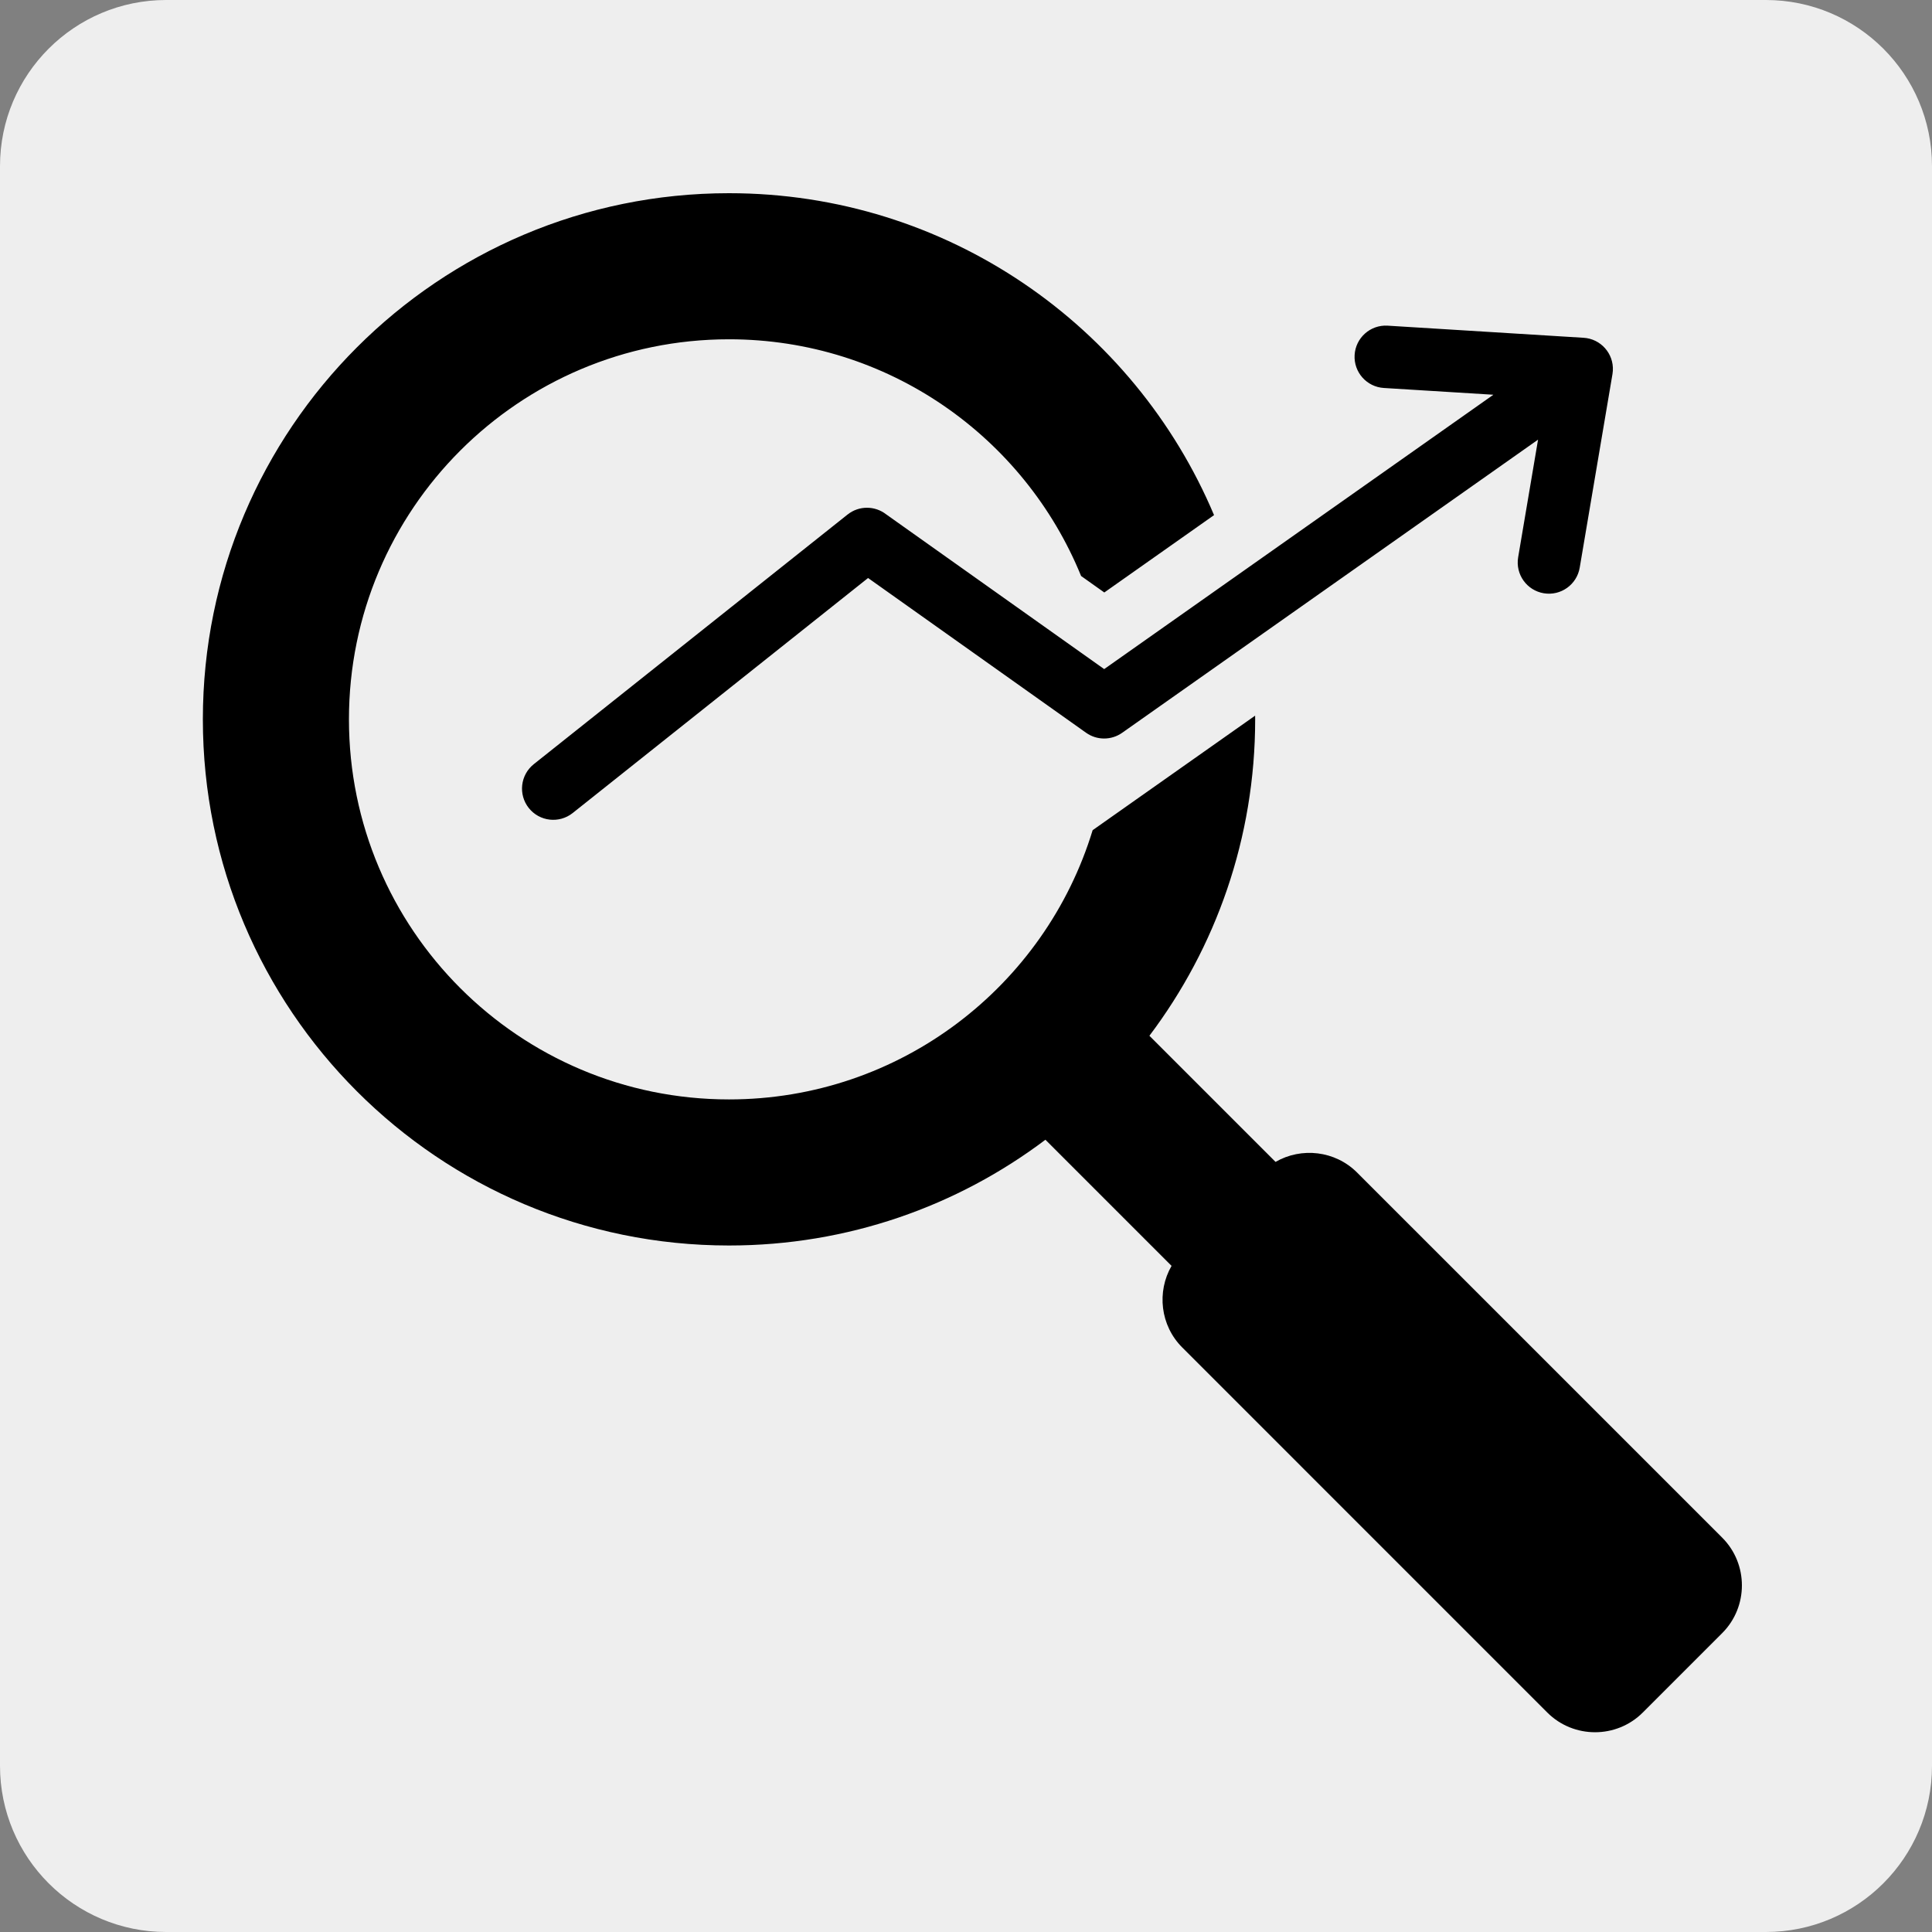 <svg xmlns="http://www.w3.org/2000/svg" xmlns:xlink="http://www.w3.org/1999/xlink" width="1000" zoomAndPan="magnify" viewBox="0 0 750 750" height="1000" preserveAspectRatio="xMidYMid meet" version="1.0"><rect x="0" y="0" width="750" height="750" fill="#808080" stroke="none"/><defs><clipPath id="a665a35702"><path d="M 64.5 0 L 685.5 0 C 721.121 0 750 28.879 750 64.5 L 750 685.5 C 750 721.121 721.121 750 685.5 750 L 64.5 750 C 28.879 750 0 721.121 0 685.5 L 0 64.5 C 0 28.879 28.879 0 64.5 0 Z M 64.5 0 " clip-rule="nonzero"/></clipPath><clipPath id="ca2f8adbc9"><path d="M 78.75 75 L 677 75 L 677 673 L 78.75 673 Z M 78.75 75 " clip-rule="nonzero"/></clipPath></defs><g clip-path="url(#a665a35702)"><rect x="-75" width="900" fill="#eeeeee" y="-75" height="900" fill-opacity="1"/></g><g clip-path="url(#ca2f8adbc9)"><path fill="#000000" d="M 537.242 150.613 C 530.562 150.219 525.465 144.484 525.859 137.805 C 526.25 131.125 531.984 126.027 538.668 126.422 L 614.723 131.125 C 621.402 131.516 626.5 137.25 626.105 143.93 C 626.078 144.363 626.031 144.793 625.961 145.211 L 613.246 220.344 C 612.145 226.945 605.902 231.406 599.301 230.305 C 592.699 229.207 588.238 222.961 589.34 216.359 L 597.07 170.672 L 435.594 284.488 C 431.516 287.359 425.902 287.508 421.605 284.449 L 336.984 224.379 L 222.309 315.621 C 217.066 319.785 209.445 318.914 205.277 313.676 C 201.113 308.434 201.984 300.812 207.223 296.645 L 329.02 199.742 C 333.496 196.184 339.707 196.301 344.02 199.676 L 428.641 259.742 L 579.73 153.238 Z M 283 75 C 170.195 75 78.75 166.445 78.75 279.25 C 78.75 392.055 170.195 483.5 283 483.5 C 329.109 483.5 371.648 468.219 405.832 442.445 L 454.797 491.414 C 449.012 501.426 450.391 514.531 458.934 523.074 L 600.668 664.812 C 610.859 675 627.527 675 637.715 664.812 L 668.559 633.965 C 678.75 623.777 678.75 607.109 668.559 596.918 L 526.824 455.184 C 518.281 446.641 505.176 445.262 495.164 451.047 L 446.199 402.082 C 471.969 367.895 487.254 325.359 487.254 279.25 C 487.254 278.773 487.238 278.297 487.234 277.816 C 466.211 292.637 445.184 307.457 424.16 322.277 C 405.746 382.773 349.52 426.793 283 426.793 C 201.516 426.793 135.461 360.738 135.461 279.25 C 135.461 197.766 201.516 131.711 283 131.711 C 344.797 131.711 397.707 169.703 419.676 223.598 L 428.691 230 L 471.289 199.969 C 440.34 126.539 367.688 75 283 75 Z M 283 75 " fill-opacity="1" fill-rule="evenodd"/></g></svg>